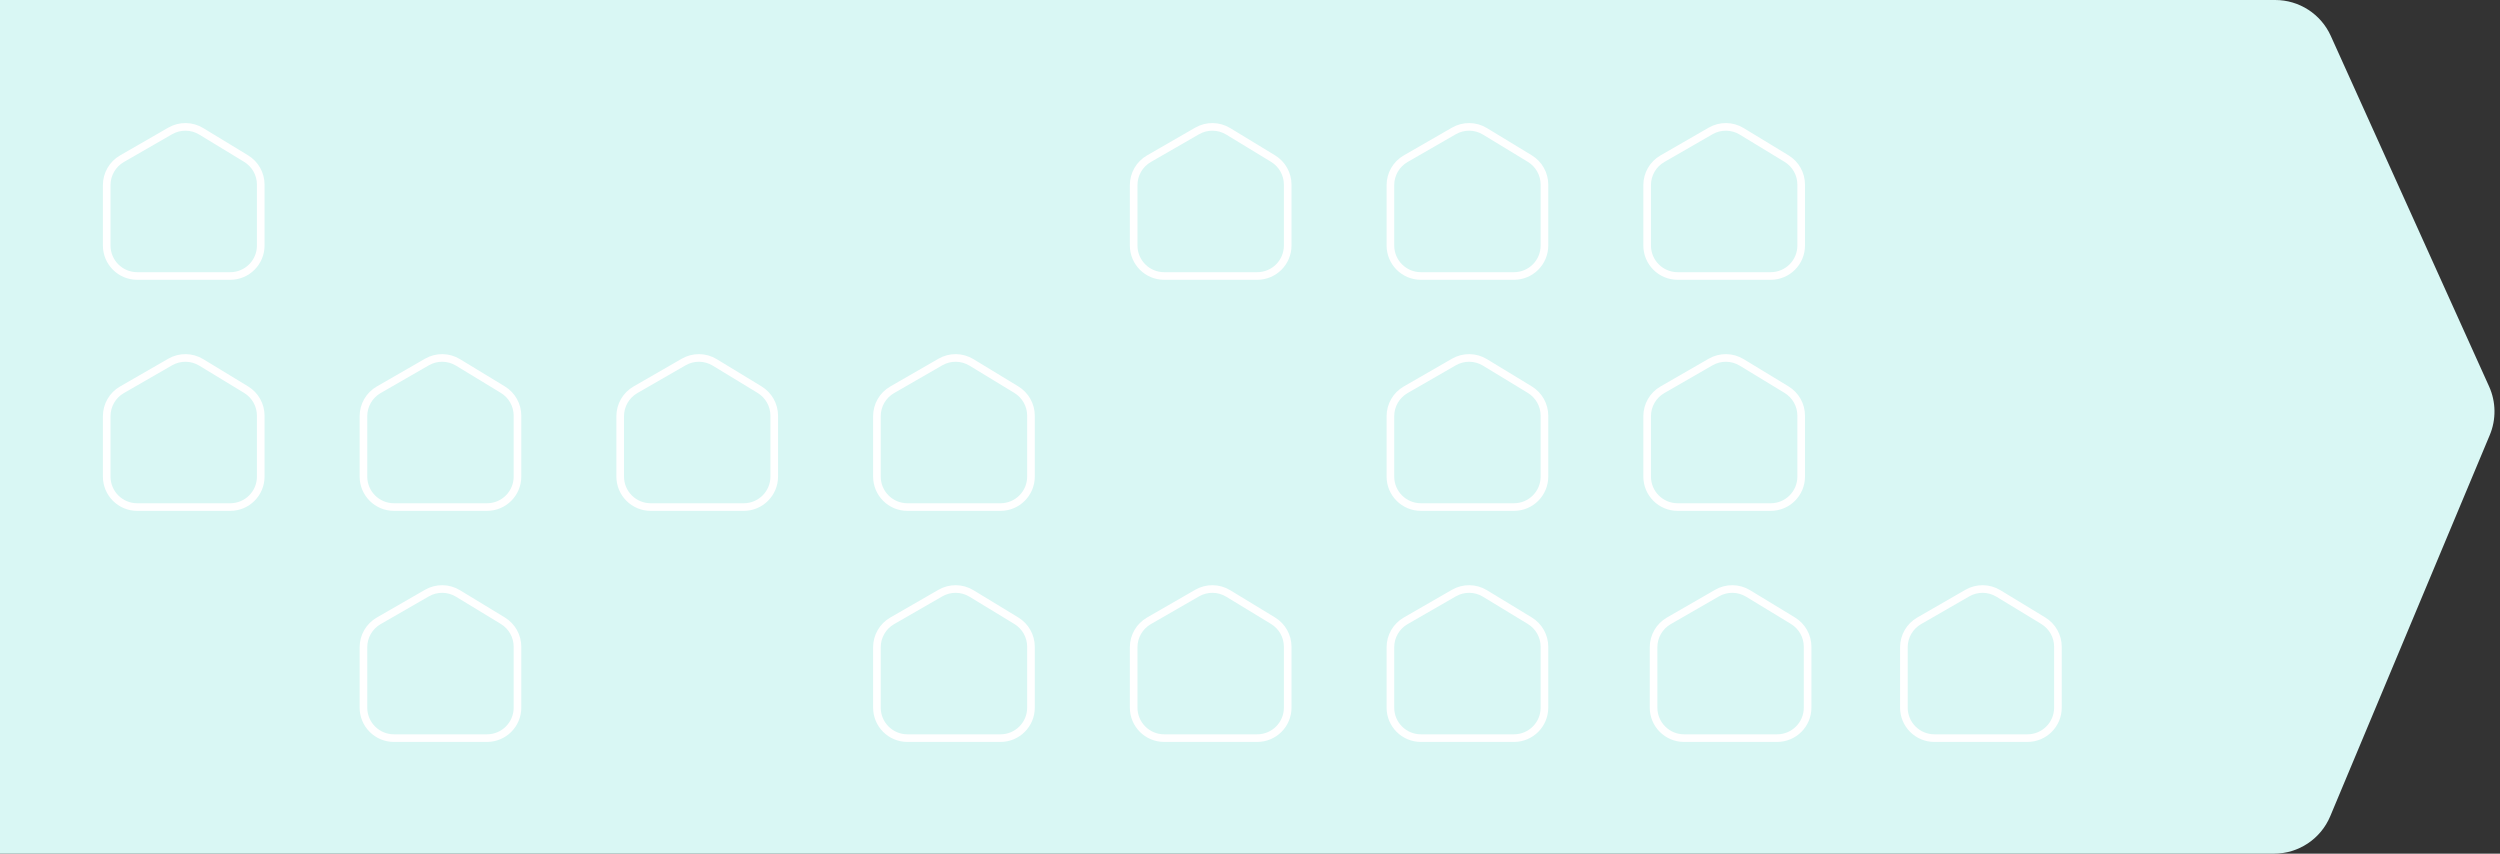<svg width="164" height="56" viewBox="0 0 164 56" fill="none" xmlns="http://www.w3.org/2000/svg">
<rect x="0" y="0" width="164" height="56" fill="#333333" stroke="none"/>
<path d="M0 56V0H149.254C150.826 0 152.252 0.921 152.899 2.354L163.284 25.351C163.741 26.362 163.757 27.518 163.328 28.542L152.864 53.544C152.242 55.032 150.787 56 149.174 56H0Z" fill="#D9F7F4"/>
<path d="M15.105 18.105H9C7.895 18.105 7 17.21 7 16.105V12.144C7 11.428 7.382 10.768 8.002 10.411L11.164 8.59C11.796 8.226 12.577 8.235 13.2 8.614L16.144 10.403C16.741 10.766 17.105 11.414 17.105 12.113V16.105C17.105 17.21 16.21 18.105 15.105 18.105Z" stroke="white" stroke-width="0.5"/>
<path d="M15.105 33.263H9C7.895 33.263 7 32.368 7 31.263V27.302C7 26.586 7.382 25.925 8.002 25.569L11.164 23.748C11.796 23.384 12.577 23.393 13.2 23.772L16.144 25.561C16.741 25.924 17.105 26.572 17.105 27.27V31.263C17.105 32.368 16.21 33.263 15.105 33.263Z" stroke="white" stroke-width="0.5"/>
<path d="M31.947 33.263H25.842C24.737 33.263 23.842 32.368 23.842 31.263V27.302C23.842 26.586 24.224 25.925 24.844 25.569L28.006 23.748C28.638 23.384 29.419 23.393 30.042 23.772L32.986 25.561C33.583 25.924 33.947 26.572 33.947 27.27V31.263C33.947 32.368 33.052 33.263 31.947 33.263Z" stroke="white" stroke-width="0.5"/>
<path d="M65.632 33.263H59.526C58.422 33.263 57.526 32.368 57.526 31.263V27.302C57.526 26.586 57.908 25.925 58.529 25.569L61.69 23.748C62.322 23.384 63.103 23.393 63.727 23.772L66.67 25.561C67.267 25.924 67.632 26.572 67.632 27.27V31.263C67.632 32.368 66.736 33.263 65.632 33.263Z" stroke="white" stroke-width="0.5"/>
<path d="M99.316 18.105H93.211C92.106 18.105 91.211 17.21 91.211 16.105V12.144C91.211 11.428 91.593 10.768 92.213 10.411L95.375 8.59C96.007 8.226 96.788 8.235 97.411 8.614L100.355 10.403C100.952 10.766 101.316 11.414 101.316 12.113V16.105C101.316 17.21 100.421 18.105 99.316 18.105Z" stroke="white" stroke-width="0.5"/>
<path d="M82.473 48.421H76.368C75.264 48.421 74.368 47.526 74.368 46.421V42.46C74.368 41.744 74.75 41.083 75.37 40.726L78.532 38.906C79.164 38.542 79.945 38.551 80.569 38.93L83.512 40.719C84.109 41.082 84.473 41.73 84.473 42.428V46.421C84.473 47.526 83.578 48.421 82.473 48.421Z" stroke="white" stroke-width="0.5"/>
<path d="M48.79 33.263H42.685C41.58 33.263 40.685 32.368 40.685 31.263V27.302C40.685 26.586 41.067 25.925 41.687 25.569L44.848 23.748C45.481 23.384 46.261 23.393 46.885 23.772L49.828 25.561C50.425 25.924 50.79 26.572 50.79 27.27V31.263C50.79 32.368 49.894 33.263 48.79 33.263Z" stroke="white" stroke-width="0.5"/>
<path d="M82.473 18.105H76.368C75.264 18.105 74.368 17.21 74.368 16.105V12.144C74.368 11.428 74.75 10.768 75.37 10.411L78.532 8.59C79.164 8.226 79.945 8.235 80.569 8.614L83.512 10.403C84.109 10.766 84.473 11.414 84.473 12.113V16.105C84.473 17.21 83.578 18.105 82.473 18.105Z" stroke="white" stroke-width="0.5"/>
<path d="M31.947 48.421H25.842C24.737 48.421 23.842 47.526 23.842 46.421V42.46C23.842 41.744 24.224 41.083 24.844 40.726L28.006 38.906C28.638 38.542 29.419 38.551 30.042 38.93L32.986 40.719C33.583 41.082 33.947 41.73 33.947 42.428V46.421C33.947 47.526 33.052 48.421 31.947 48.421Z" stroke="white" stroke-width="0.5"/>
<path d="M65.632 48.421H59.526C58.422 48.421 57.526 47.526 57.526 46.421V42.46C57.526 41.744 57.908 41.083 58.529 40.726L61.69 38.906C62.322 38.542 63.103 38.551 63.727 38.93L66.67 40.719C67.267 41.082 67.632 41.73 67.632 42.428V46.421C67.632 47.526 66.736 48.421 65.632 48.421Z" stroke="white" stroke-width="0.5"/>
<path d="M99.316 33.263H93.211C92.106 33.263 91.211 32.368 91.211 31.263V27.302C91.211 26.586 91.593 25.925 92.213 25.569L95.375 23.748C96.007 23.384 96.788 23.393 97.411 23.772L100.355 25.561C100.952 25.924 101.316 26.572 101.316 27.27V31.263C101.316 32.368 100.421 33.263 99.316 33.263Z" stroke="white" stroke-width="0.5"/>
<path d="M116.158 18.105H110.053C108.948 18.105 108.053 17.21 108.053 16.105V12.144C108.053 11.428 108.435 10.768 109.055 10.411L112.216 8.59C112.849 8.226 113.629 8.235 114.253 8.614L117.197 10.403C117.794 10.766 118.158 11.414 118.158 12.113V16.105C118.158 17.21 117.263 18.105 116.158 18.105Z" stroke="white" stroke-width="0.5"/>
<path d="M99.316 48.421H93.211C92.106 48.421 91.211 47.526 91.211 46.421V42.46C91.211 41.744 91.593 41.083 92.213 40.726L95.375 38.906C96.007 38.542 96.788 38.551 97.411 38.93L100.355 40.719C100.952 41.082 101.316 41.73 101.316 42.428V46.421C101.316 47.526 100.421 48.421 99.316 48.421Z" stroke="white" stroke-width="0.5"/>
<path d="M116.158 33.263H110.053C108.948 33.263 108.053 32.368 108.053 31.263V27.302C108.053 26.586 108.435 25.925 109.055 25.569L112.216 23.748C112.849 23.384 113.629 23.393 114.253 23.772L117.197 25.561C117.794 25.924 118.158 26.572 118.158 27.27V31.263C118.158 32.368 117.263 33.263 116.158 33.263Z" stroke="white" stroke-width="0.5"/>
<path d="M116.579 48.421H110.474C109.369 48.421 108.474 47.526 108.474 46.421V42.46C108.474 41.744 108.856 41.083 109.476 40.726L112.637 38.906C113.27 38.542 114.05 38.551 114.674 38.93L117.618 40.719C118.214 41.082 118.579 41.73 118.579 42.428V46.421C118.579 47.526 117.683 48.421 116.579 48.421Z" stroke="white" stroke-width="0.5"/>
<path d="M133 48.421H126.895C125.79 48.421 124.895 47.526 124.895 46.421V42.46C124.895 41.744 125.277 41.083 125.897 40.726L129.058 38.906C129.691 38.542 130.471 38.551 131.095 38.93L134.038 40.719C134.635 41.082 135 41.73 135 42.428V46.421C135 47.526 134.104 48.421 133 48.421Z" stroke="white" stroke-width="0.5"/>
</svg>
